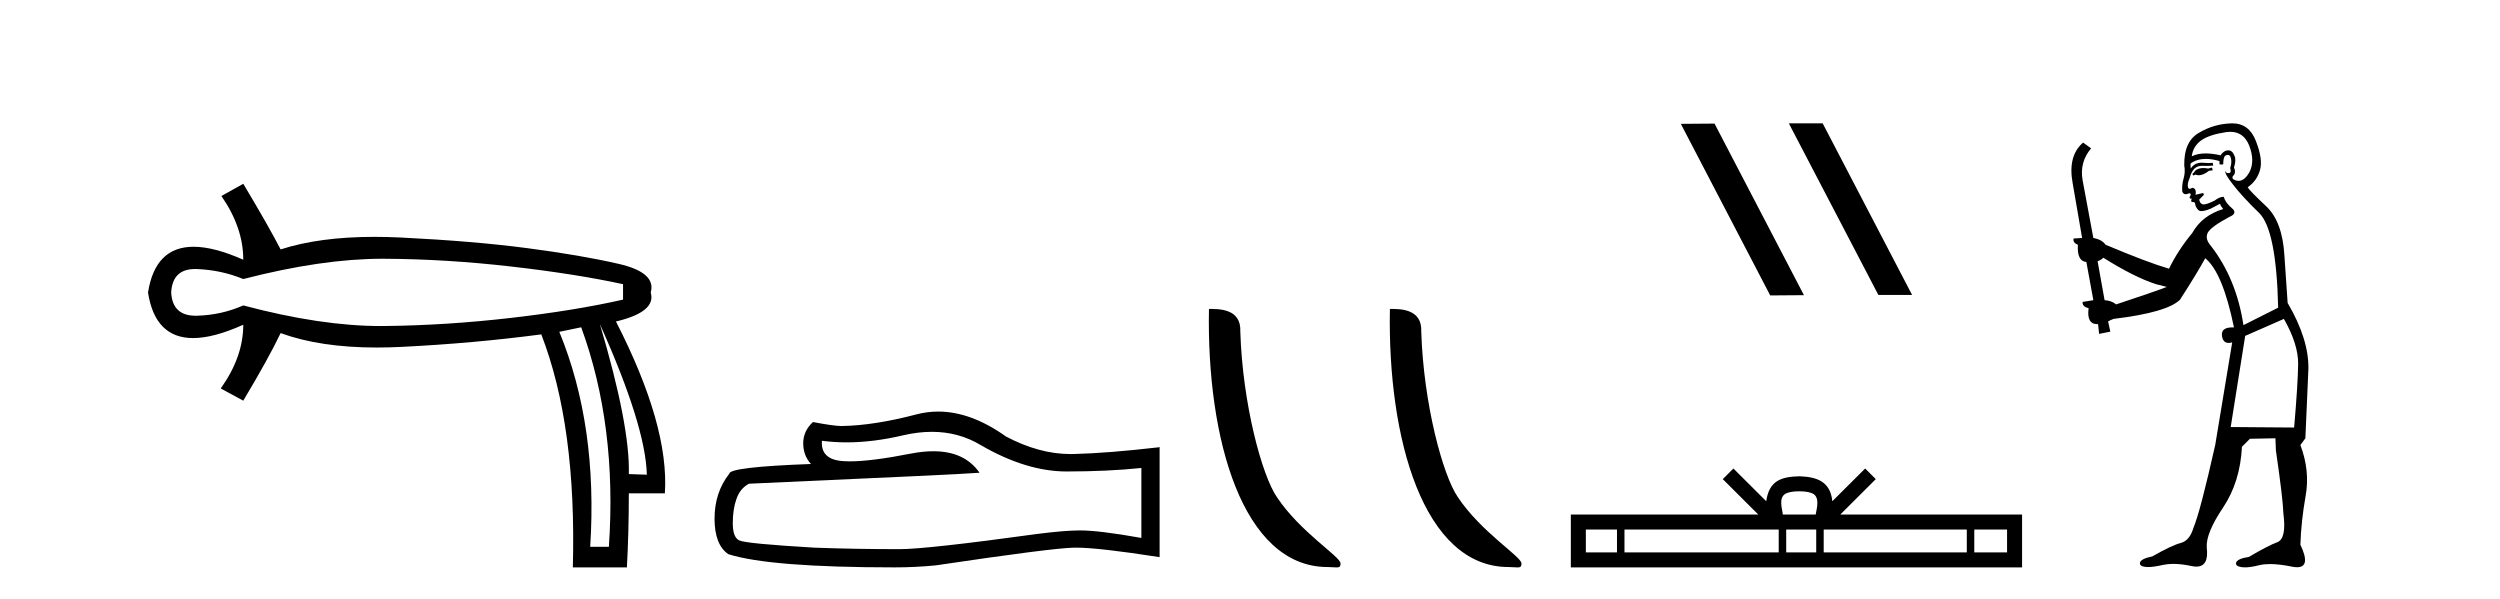 <?xml version='1.0' encoding='UTF-8' standalone='yes'?><svg xmlns='http://www.w3.org/2000/svg' xmlns:xlink='http://www.w3.org/1999/xlink' width='171.0' height='41.0' ><path d='M 26.174 17.698 Q 26.239 17.698 26.304 17.699 Q 30.508 17.721 34.933 18.227 Q 39.358 18.733 42.616 19.438 L 42.616 20.494 Q 39.314 21.243 34.911 21.749 Q 30.508 22.255 26.304 22.299 Q 26.18 22.301 26.055 22.301 Q 21.939 22.301 16.64 20.891 Q 15.143 21.551 13.47 21.595 Q 13.426 21.596 13.383 21.596 Q 11.795 21.596 11.709 20.01 Q 11.794 18.401 13.345 18.401 Q 13.407 18.401 13.47 18.403 Q 15.143 18.469 16.64 19.086 Q 22.015 17.698 26.174 17.698 ZM 41.031 22.167 Q 44.157 29.124 44.245 32.47 L 44.245 32.47 L 43.012 32.426 Q 43.1 29.124 41.031 22.167 ZM 39.754 22.387 Q 42.219 29.124 41.647 37.4 L 40.37 37.4 Q 40.899 29.124 38.257 22.696 L 39.754 22.387 ZM 16.64 12.57 L 15.143 13.406 Q 16.64 15.563 16.64 17.765 Q 14.637 16.878 13.239 16.878 Q 10.613 16.878 10.124 20.01 Q 10.61 23.124 13.208 23.124 Q 14.615 23.124 16.64 22.211 L 16.64 22.211 Q 16.64 24.413 15.099 26.57 L 16.64 27.406 Q 18.401 24.457 19.194 22.784 Q 21.9 23.771 25.777 23.771 Q 26.566 23.771 27.405 23.73 Q 32.357 23.488 37.024 22.872 Q 39.446 29.124 39.182 38.809 L 42.88 38.809 Q 43.012 36.388 43.012 33.746 L 45.477 33.746 Q 45.786 29.124 42.131 21.991 Q 44.905 21.331 44.509 20.01 Q 44.905 18.645 42.329 18.051 Q 39.754 17.457 36.056 16.972 Q 32.357 16.488 27.405 16.246 Q 26.481 16.201 25.617 16.201 Q 21.844 16.201 19.194 17.06 Q 18.401 15.519 16.64 12.57 Z' style='fill:#000000;stroke:none' /><path d='M 63.739 29.537 Q 65.583 29.537 67.103 30.456 Q 70.195 32.249 72.962 32.249 Q 75.747 32.249 78.07 32.01 L 78.07 36.794 Q 75.183 36.281 73.902 36.281 L 73.868 36.281 Q 72.826 36.281 70.964 36.52 Q 63.396 37.562 61.534 37.562 Q 58.442 37.562 55.708 37.46 Q 51.028 37.186 50.566 36.964 Q 50.122 36.759 50.122 35.786 Q 50.122 34.829 50.378 34.111 Q 50.635 33.394 51.233 33.086 Q 65.856 32.437 67 32.335 Q 65.981 30.865 63.843 30.865 Q 63.149 30.865 62.337 31.019 Q 59.613 31.556 58.137 31.556 Q 57.826 31.556 57.57 31.532 Q 56.118 31.395 56.221 30.148 L 56.221 30.148 Q 57.036 30.258 57.905 30.258 Q 59.73 30.258 61.79 29.772 Q 62.806 29.537 63.739 29.537 ZM 64.174 28.151 Q 63.434 28.151 62.712 28.337 Q 59.791 29.106 57.57 29.14 Q 57.024 29.14 55.606 28.867 Q 54.94 29.482 54.94 30.319 Q 54.94 31.156 55.469 31.737 Q 49.883 31.942 49.883 32.403 Q 48.875 33.684 48.875 35.478 Q 48.875 37.255 49.815 37.904 Q 52.65 38.809 61.209 38.809 Q 62.576 38.809 63.994 38.673 Q 71.92 37.494 73.441 37.46 Q 73.512 37.458 73.59 37.458 Q 75.152 37.458 79.317 38.109 L 79.317 30.558 L 79.283 30.592 Q 75.713 31.002 73.458 31.054 Q 73.342 31.057 73.226 31.057 Q 71.08 31.057 68.811 29.858 Q 66.411 28.151 64.174 28.151 Z' style='fill:#000000;stroke:none' /><path d='M 90.809 38.785 C 91.463 38.785 91.694 38.932 91.694 38.539 C 91.694 38.071 88.947 36.418 87.34 34.004 C 86.309 32.504 84.992 27.607 84.838 22.695 C 84.915 21.083 83.333 21.132 82.693 21.132 C 82.522 30.016 84.996 38.785 90.809 38.785 Z' style='fill:#000000;stroke:none' /><path d='M 103.185 38.785 C 103.839 38.785 104.07 38.932 104.07 38.539 C 104.07 38.071 101.324 36.418 99.716 34.004 C 98.685 32.504 97.368 27.607 97.215 22.695 C 97.291 21.083 95.71 21.132 95.069 21.132 C 94.898 30.016 97.373 38.785 103.185 38.785 Z' style='fill:#000000;stroke:none' /><path d='M 122.399 8.437 L 122.365 8.454 L 128.48 20.173 L 130.787 20.173 L 124.671 8.437 ZM 117.274 8.454 L 114.968 8.471 L 121.083 20.207 L 123.39 20.19 L 117.274 8.454 Z' style='fill:#000000;stroke:none' /><path d='M 123.07 33.604 C 123.571 33.604 123.872 33.689 124.028 33.778 C 124.482 34.068 124.266 34.761 124.193 35.195 L 121.948 35.195 C 121.894 34.752 121.649 34.076 122.113 33.778 C 122.269 33.689 122.57 33.604 123.07 33.604 ZM 110.602 36.222 L 110.602 37.782 L 108.472 37.782 L 108.472 36.222 ZM 121.664 36.222 L 121.664 37.782 L 111.114 37.782 L 111.114 36.222 ZM 124.229 36.222 L 124.229 37.782 L 122.176 37.782 L 122.176 36.222 ZM 134.529 36.222 L 134.529 37.782 L 124.741 37.782 L 124.741 36.222 ZM 137.283 36.222 L 137.283 37.782 L 135.041 37.782 L 135.041 36.222 ZM 118.564 32.045 L 117.839 32.773 L 120.267 35.195 L 107.445 35.195 L 107.445 38.809 L 138.31 38.809 L 138.31 35.195 L 125.874 35.195 L 128.303 32.773 L 127.577 32.045 L 125.331 34.284 C 125.197 32.927 124.267 32.615 123.07 32.577 C 121.793 32.611 121.008 32.9 120.81 34.284 L 118.564 32.045 Z' style='fill:#000000;stroke:none' /><path d='M 151.299 11.461 L 151.043 11.53 Q 150.864 11.495 150.71 11.495 Q 150.556 11.495 150.428 11.53 Q 150.172 11.615 150.121 11.717 Q 150.069 11.82 149.95 11.905 L 150.035 12.008 L 150.172 11.94 Q 150.279 11.988 150.401 11.988 Q 150.704 11.988 151.094 11.683 L 151.351 11.649 L 151.299 11.461 ZM 152.548 9.016 Q 153.471 9.016 153.845 9.958 Q 154.255 11.017 153.862 11.769 Q 153.534 12.37 153.118 12.37 Q 153.014 12.37 152.905 12.332 Q 152.615 12.23 152.734 12.042 Q 152.973 11.82 152.803 11.461 Q 152.973 10.915 152.837 10.658 Q 152.699 10.283 152.415 10.283 Q 152.311 10.283 152.188 10.334 Q 151.966 10.47 151.897 10.624 Q 151.324 10.494 150.867 10.494 Q 150.303 10.494 149.916 10.693 Q 150.001 10.009 150.565 9.599 Q 151.129 9.206 152.273 9.036 Q 152.416 9.016 152.548 9.016 ZM 143.869 17.628 Q 145.987 18.96 147.473 19.438 L 148.208 19.626 Q 147.473 19.917 144.74 20.822 Q 144.449 20.566 143.954 20.532 L 143.476 17.867 Q 143.698 17.799 143.869 17.628 ZM 152.387 10.595 Q 152.532 10.595 152.58 10.778 Q 152.683 11.068 152.546 11.495 Q 152.649 11.82 152.461 11.837 Q 152.429 11.842 152.402 11.842 Q 152.251 11.842 152.222 11.683 L 152.222 11.683 Q 152.136 11.871 152.751 12.64 Q 153.349 13.426 154.528 14.57 Q 155.706 15.732 155.826 21.044 L 153.452 22.24 Q 152.973 19.08 151.231 16.825 Q 150.804 16.347 151.009 15.92 Q 151.231 15.51 152.478 14.843 Q 153.093 14.587 152.649 14.228 Q 152.222 13.87 152.102 13.46 Q 151.812 13.46 151.487 13.716 Q 150.951 13.984 150.73 13.984 Q 150.683 13.984 150.65 13.972 Q 150.462 13.904 150.428 13.648 L 150.684 13.391 Q 150.804 13.289 150.684 13.204 L 150.172 13.323 Q 150.257 12.879 149.95 12.845 Q 149.842 12.914 149.773 12.914 Q 149.688 12.914 149.659 12.811 Q 149.591 12.589 149.779 12.162 Q 149.882 11.752 150.104 11.53 Q 150.309 11.34 150.63 11.34 Q 150.657 11.34 150.684 11.342 Q 150.804 11.347 150.922 11.347 Q 151.157 11.347 151.385 11.325 L 151.351 11.137 Q 151.222 11.154 151.073 11.154 Q 150.924 11.154 150.753 11.137 Q 150.673 11.128 150.599 11.128 Q 150.1 11.128 149.847 11.53 Q 149.813 11.273 149.847 11.171 Q 150.279 10.869 150.883 10.869 Q 151.305 10.869 151.812 11.017 L 151.812 11.239 Q 151.889 11.256 151.953 11.256 Q 152.017 11.256 152.068 11.239 Q 152.068 10.693 152.256 10.624 Q 152.329 10.595 152.387 10.595 ZM 156.219 21.813 Q 157.21 23.555 157.193 24.905 Q 157.176 26.254 156.919 29.243 L 152.58 29.209 L 153.571 22.974 L 156.219 21.813 ZM 152.695 8.437 Q 152.664 8.437 152.632 8.438 Q 151.453 8.472 150.462 9.053 Q 149.369 9.633 149.403 11.325 Q 149.489 11.786 149.352 12.23 Q 149.232 12.657 149.267 13.101 Q 149.34 13.284 149.5 13.284 Q 149.564 13.284 149.642 13.255 Q 149.722 13.22 149.77 13.22 Q 149.886 13.22 149.813 13.426 Q 149.745 13.46 149.779 13.545 Q 149.802 13.591 149.855 13.591 Q 149.882 13.591 149.916 13.579 L 149.916 13.579 Q 149.82 13.82 149.964 13.82 Q 149.973 13.82 149.984 13.819 Q 149.998 13.817 150.011 13.817 Q 150.139 13.817 150.155 13.972 Q 150.172 14.16 150.36 14.365 Q 150.434 14.439 150.584 14.439 Q 150.816 14.439 151.231 14.263 L 151.846 13.938 Q 151.897 14.092 152.068 14.297 Q 150.616 14.741 149.95 15.937 Q 148.976 17.115 148.361 18.379 Q 146.892 17.952 144.022 16.74 Q 143.766 16.381 143.185 16.278 L 142.451 12.332 Q 142.229 11.102 143.032 10.146 L 142.485 9.753 Q 141.426 10.658 141.768 12.52 L 142.417 16.278 L 141.836 16.312 Q 141.768 16.603 142.126 16.74 Q 142.058 17.867 142.707 17.918 L 143.185 20.532 Q 142.81 20.6 142.451 20.651 Q 142.417 20.976 142.861 21.078 Q 142.712 22.173 143.464 22.173 Q 143.486 22.173 143.51 22.172 L 143.578 22.838 L 144.347 22.684 L 144.193 21.984 Q 144.381 21.881 144.569 21.813 Q 148.242 21.369 149.113 20.498 Q 150.292 18.67 150.838 17.662 Q 152.034 18.636 152.803 22.394 Q 152.755 22.392 152.71 22.392 Q 151.902 22.392 151.983 22.974 Q 152.049 23.456 152.441 23.456 Q 152.549 23.456 152.683 23.419 L 152.683 23.419 L 151.521 30.439 Q 150.496 35 150.035 36.093 Q 149.779 36.964 149.181 37.135 Q 148.566 37.289 147.217 38.058 Q 146.465 38.211 146.38 38.468 Q 146.311 38.724 146.738 38.775 Q 146.826 38.786 146.932 38.786 Q 147.32 38.786 147.951 38.639 Q 148.272 38.57 148.654 38.57 Q 149.226 38.57 149.933 38.724 Q 150.095 38.756 150.232 38.756 Q 151.103 38.756 150.941 37.443 Q 150.872 36.486 152.051 34.727 Q 153.23 32.967 153.349 30.559 L 153.896 30.012 L 155.638 29.978 L 155.672 30.815 Q 156.151 34.095 156.185 35.137 Q 156.407 36.828 155.775 37.084 Q 155.126 37.323 153.827 38.092 Q 153.059 38.211 152.956 38.468 Q 152.871 38.724 153.315 38.792 Q 153.422 38.809 153.552 38.809 Q 153.943 38.809 154.545 38.656 Q 154.86 38.582 155.271 38.582 Q 155.905 38.582 156.766 38.758 Q 156.965 38.799 157.121 38.799 Q 158.081 38.799 157.346 37.255 Q 157.398 35.649 157.705 33.924 Q 158.013 32.199 157.346 30.439 L 157.688 29.978 L 157.893 25.263 Q 157.944 23.231 156.475 20.72 Q 156.407 19.797 156.253 17.474 Q 156.116 15.134 154.989 14.092 Q 153.862 13.033 153.742 12.811 Q 154.374 12.367 154.579 11.649 Q 154.801 10.915 154.306 9.651 Q 153.84 8.437 152.695 8.437 Z' style='fill:#000000;stroke:none' /></svg>
